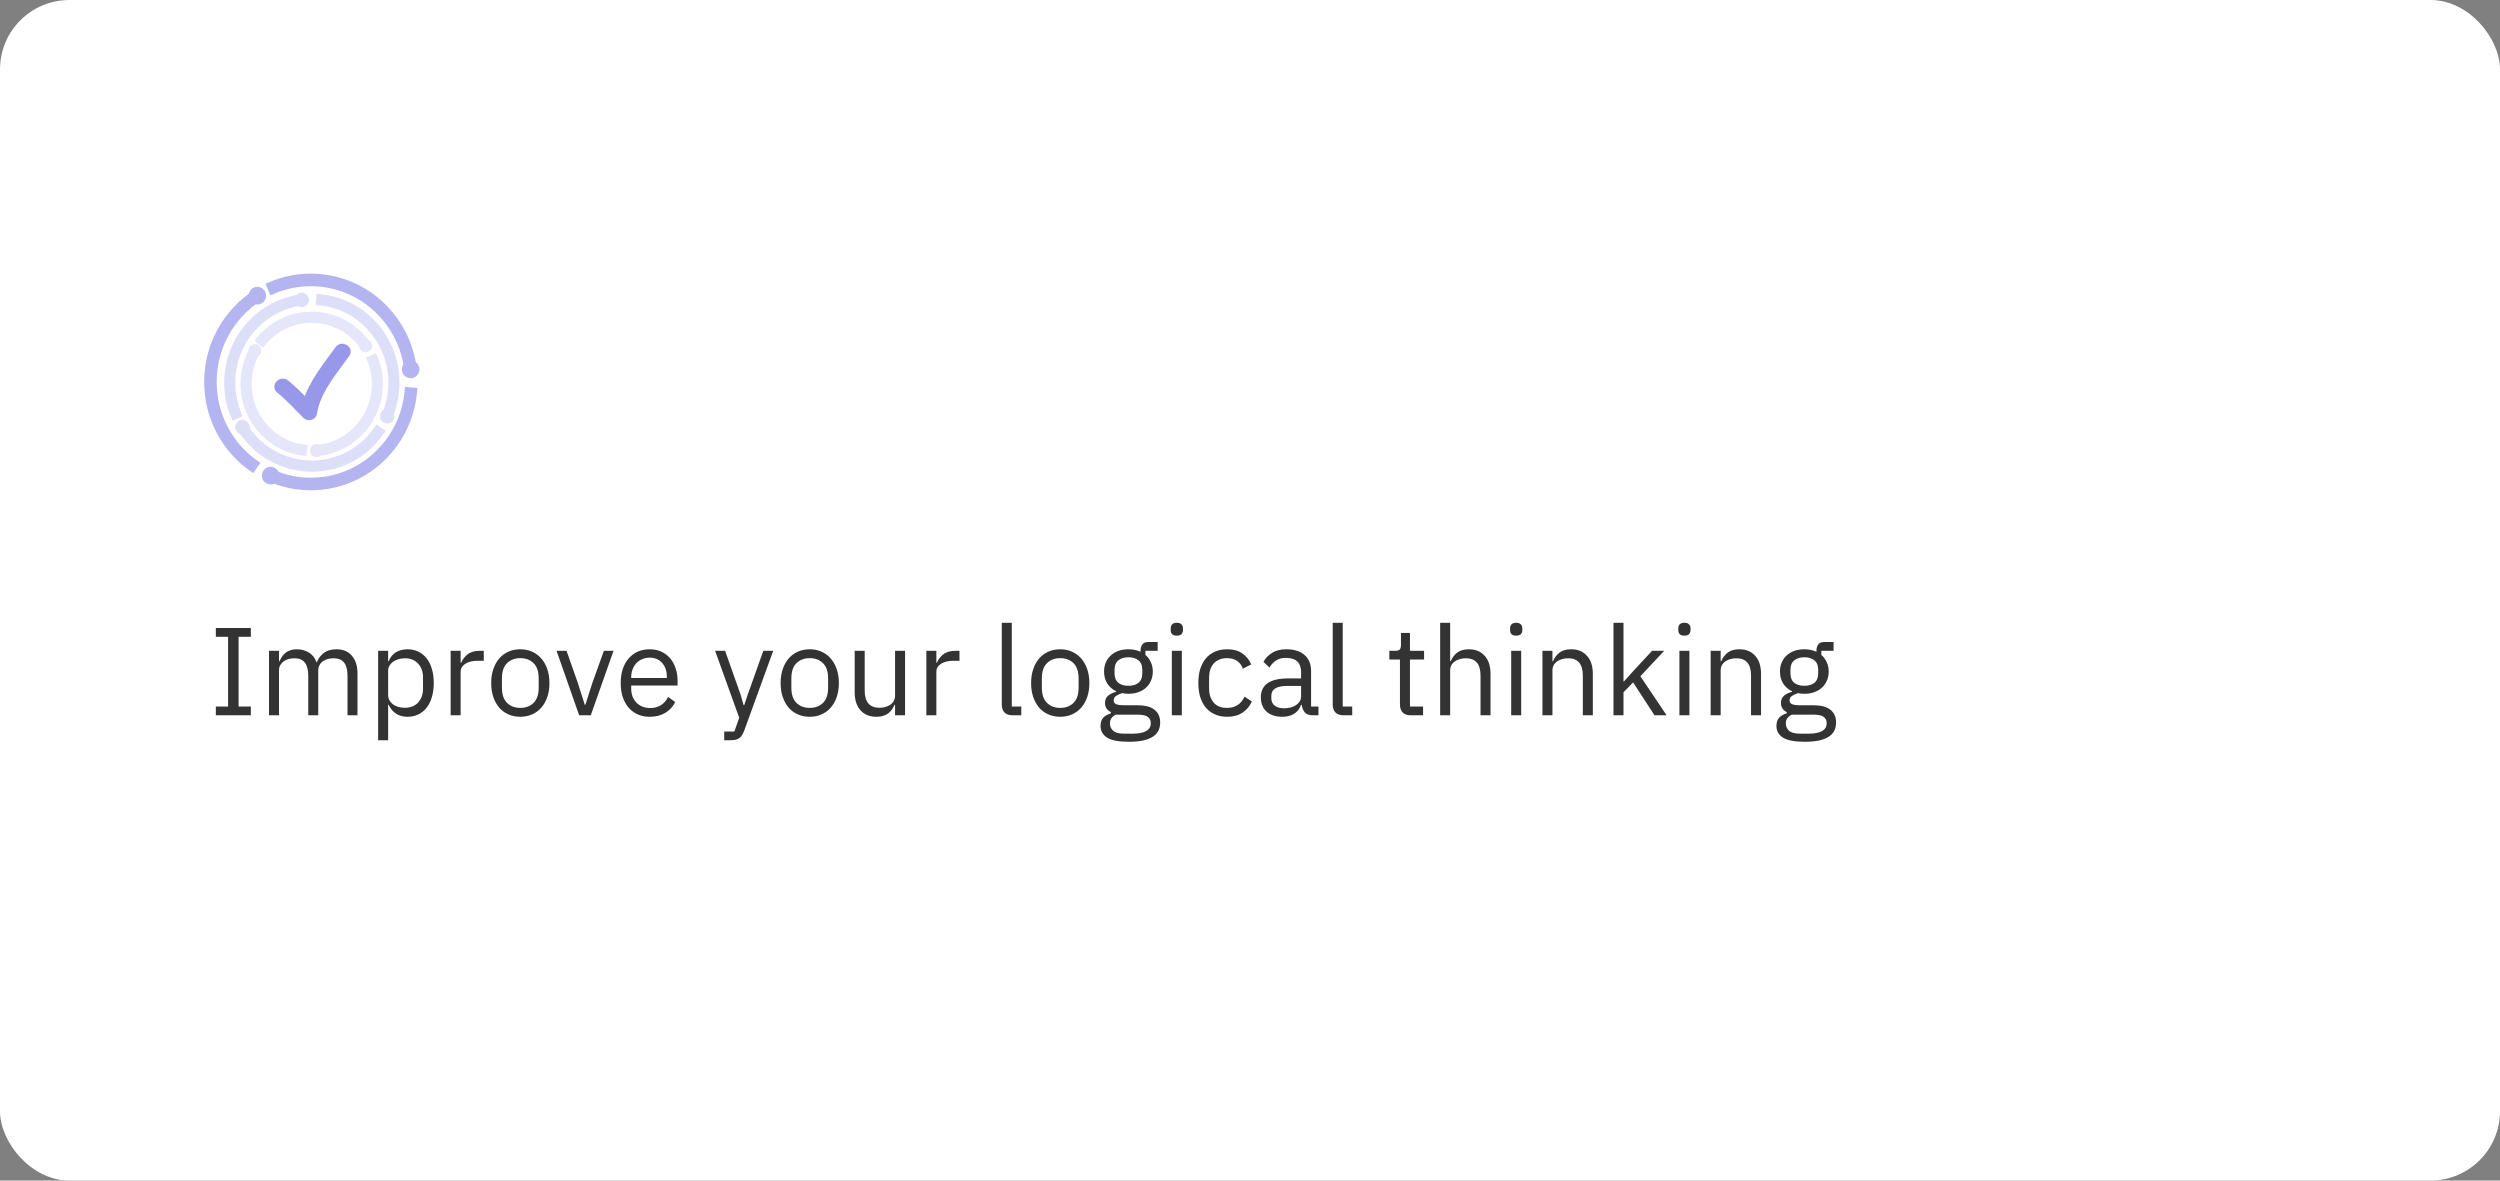 <?xml version="1.0" encoding="UTF-8"?> <svg xmlns="http://www.w3.org/2000/svg" width="360" height="170" viewBox="0 0 360 170" fill="none"><rect x="0" y="0" width="360" height="170" fill="#808080" stroke="none"/> <rect width="360" height="170" rx="10" fill="white"></rect> <path d="M31.08 103V101.74H32.844V91.696H31.08V90.436H36.12V91.696H34.356V101.74H36.12V103H31.08ZM38.737 103V93.712H40.177V95.224H40.249C40.357 94.984 40.477 94.762 40.609 94.558C40.753 94.342 40.921 94.156 41.113 94C41.317 93.844 41.551 93.724 41.815 93.64C42.079 93.544 42.391 93.496 42.751 93.496C43.363 93.496 43.927 93.646 44.443 93.946C44.959 94.234 45.343 94.714 45.595 95.386H45.631C45.799 94.882 46.111 94.444 46.567 94.072C47.035 93.688 47.665 93.496 48.457 93.496C49.405 93.496 50.143 93.808 50.671 94.432C51.211 95.044 51.481 95.914 51.481 97.042V103H50.041V97.294C50.041 96.466 49.879 95.842 49.555 95.422C49.231 95.002 48.715 94.792 48.007 94.792C47.719 94.792 47.443 94.828 47.179 94.9C46.927 94.972 46.699 95.08 46.495 95.224C46.291 95.368 46.129 95.554 46.009 95.782C45.889 95.998 45.829 96.256 45.829 96.556V103H44.389V97.294C44.389 96.466 44.227 95.842 43.903 95.422C43.579 95.002 43.075 94.792 42.391 94.792C42.103 94.792 41.827 94.828 41.563 94.9C41.299 94.972 41.065 95.08 40.861 95.224C40.657 95.368 40.489 95.554 40.357 95.782C40.237 95.998 40.177 96.256 40.177 96.556V103H38.737ZM54.452 93.712H55.892V95.224H55.964C56.204 94.636 56.552 94.204 57.008 93.928C57.476 93.64 58.034 93.496 58.682 93.496C59.258 93.496 59.78 93.61 60.248 93.838C60.716 94.066 61.112 94.39 61.436 94.81C61.772 95.23 62.024 95.74 62.192 96.34C62.372 96.94 62.462 97.612 62.462 98.356C62.462 99.1 62.372 99.772 62.192 100.372C62.024 100.972 61.772 101.482 61.436 101.902C61.112 102.322 60.716 102.646 60.248 102.874C59.78 103.102 59.258 103.216 58.682 103.216C57.422 103.216 56.516 102.64 55.964 101.488H55.892V106.6H54.452V93.712ZM58.286 101.92C59.102 101.92 59.744 101.668 60.212 101.164C60.68 100.648 60.914 99.976 60.914 99.148V97.564C60.914 96.736 60.68 96.07 60.212 95.566C59.744 95.05 59.102 94.792 58.286 94.792C57.962 94.792 57.65 94.84 57.35 94.936C57.062 95.02 56.81 95.14 56.594 95.296C56.378 95.452 56.204 95.644 56.072 95.872C55.952 96.088 55.892 96.322 55.892 96.574V100.03C55.892 100.33 55.952 100.6 56.072 100.84C56.204 101.068 56.378 101.266 56.594 101.434C56.81 101.59 57.062 101.71 57.35 101.794C57.65 101.878 57.962 101.92 58.286 101.92ZM64.893 103V93.712H66.333V95.422H66.423C66.591 94.978 66.891 94.582 67.323 94.234C67.755 93.886 68.349 93.712 69.105 93.712H69.663V95.152H68.817C68.037 95.152 67.425 95.302 66.981 95.602C66.549 95.89 66.333 96.256 66.333 96.7V103H64.893ZM74.925 103.216C74.301 103.216 73.731 103.102 73.215 102.874C72.699 102.646 72.255 102.322 71.883 101.902C71.523 101.47 71.241 100.96 71.037 100.372C70.833 99.772 70.731 99.1 70.731 98.356C70.731 97.624 70.833 96.958 71.037 96.358C71.241 95.758 71.523 95.248 71.883 94.828C72.255 94.396 72.699 94.066 73.215 93.838C73.731 93.61 74.301 93.496 74.925 93.496C75.549 93.496 76.113 93.61 76.617 93.838C77.133 94.066 77.577 94.396 77.949 94.828C78.321 95.248 78.609 95.758 78.813 96.358C79.017 96.958 79.119 97.624 79.119 98.356C79.119 99.1 79.017 99.772 78.813 100.372C78.609 100.96 78.321 101.47 77.949 101.902C77.577 102.322 77.133 102.646 76.617 102.874C76.113 103.102 75.549 103.216 74.925 103.216ZM74.925 101.938C75.705 101.938 76.341 101.698 76.833 101.218C77.325 100.738 77.571 100.006 77.571 99.022V97.69C77.571 96.706 77.325 95.974 76.833 95.494C76.341 95.014 75.705 94.774 74.925 94.774C74.145 94.774 73.509 95.014 73.017 95.494C72.525 95.974 72.279 96.706 72.279 97.69V99.022C72.279 100.006 72.525 100.738 73.017 101.218C73.509 101.698 74.145 101.938 74.925 101.938ZM83.398 103L80.14 93.712H81.58L83.2 98.32L84.208 101.488H84.298L85.306 98.32L86.962 93.712H88.348L85.072 103H83.398ZM93.557 103.216C92.921 103.216 92.345 103.102 91.829 102.874C91.325 102.646 90.887 102.322 90.515 101.902C90.155 101.47 89.873 100.96 89.669 100.372C89.477 99.772 89.381 99.1 89.381 98.356C89.381 97.624 89.477 96.958 89.669 96.358C89.873 95.758 90.155 95.248 90.515 94.828C90.887 94.396 91.325 94.066 91.829 93.838C92.345 93.61 92.921 93.496 93.557 93.496C94.181 93.496 94.739 93.61 95.231 93.838C95.723 94.066 96.143 94.384 96.491 94.792C96.839 95.188 97.103 95.662 97.283 96.214C97.475 96.766 97.571 97.372 97.571 98.032V98.716H90.893V99.148C90.893 99.544 90.953 99.916 91.073 100.264C91.205 100.6 91.385 100.894 91.613 101.146C91.853 101.398 92.141 101.596 92.477 101.74C92.825 101.884 93.215 101.956 93.647 101.956C94.235 101.956 94.745 101.818 95.177 101.542C95.621 101.266 95.963 100.87 96.203 100.354L97.229 101.092C96.929 101.728 96.461 102.244 95.825 102.64C95.189 103.024 94.433 103.216 93.557 103.216ZM93.557 94.702C93.161 94.702 92.801 94.774 92.477 94.918C92.153 95.05 91.871 95.242 91.631 95.494C91.403 95.746 91.223 96.046 91.091 96.394C90.959 96.73 90.893 97.102 90.893 97.51V97.636H96.023V97.438C96.023 96.61 95.795 95.95 95.339 95.458C94.895 94.954 94.301 94.702 93.557 94.702ZM109.922 93.712H111.344L107.186 105.16C107.078 105.436 106.97 105.664 106.862 105.844C106.754 106.036 106.622 106.186 106.466 106.294C106.31 106.402 106.112 106.48 105.872 106.528C105.644 106.576 105.362 106.6 105.026 106.6H104.288V105.34H105.746L106.448 103.36L102.974 93.712H104.414L106.646 100.03L107.078 101.542H107.168L107.672 100.03L109.922 93.712ZM116.603 103.216C115.979 103.216 115.409 103.102 114.893 102.874C114.377 102.646 113.933 102.322 113.561 101.902C113.201 101.47 112.919 100.96 112.715 100.372C112.511 99.772 112.409 99.1 112.409 98.356C112.409 97.624 112.511 96.958 112.715 96.358C112.919 95.758 113.201 95.248 113.561 94.828C113.933 94.396 114.377 94.066 114.893 93.838C115.409 93.61 115.979 93.496 116.603 93.496C117.227 93.496 117.791 93.61 118.295 93.838C118.811 94.066 119.255 94.396 119.627 94.828C119.999 95.248 120.287 95.758 120.491 96.358C120.695 96.958 120.797 97.624 120.797 98.356C120.797 99.1 120.695 99.772 120.491 100.372C120.287 100.96 119.999 101.47 119.627 101.902C119.255 102.322 118.811 102.646 118.295 102.874C117.791 103.102 117.227 103.216 116.603 103.216ZM116.603 101.938C117.383 101.938 118.019 101.698 118.511 101.218C119.003 100.738 119.249 100.006 119.249 99.022V97.69C119.249 96.706 119.003 95.974 118.511 95.494C118.019 95.014 117.383 94.774 116.603 94.774C115.823 94.774 115.187 95.014 114.695 95.494C114.203 95.974 113.957 96.706 113.957 97.69V99.022C113.957 100.006 114.203 100.738 114.695 101.218C115.187 101.698 115.823 101.938 116.603 101.938ZM128.889 101.488H128.817C128.721 101.704 128.601 101.92 128.457 102.136C128.325 102.34 128.157 102.526 127.953 102.694C127.749 102.85 127.503 102.976 127.215 103.072C126.927 103.168 126.591 103.216 126.207 103.216C125.247 103.216 124.485 102.91 123.921 102.298C123.357 101.674 123.075 100.798 123.075 99.67V93.712H124.515V99.418C124.515 101.086 125.223 101.92 126.639 101.92C126.927 101.92 127.203 101.884 127.467 101.812C127.743 101.74 127.983 101.632 128.187 101.488C128.403 101.344 128.571 101.164 128.691 100.948C128.823 100.72 128.889 100.45 128.889 100.138V93.712H130.329V103H128.889V101.488ZM133.395 103V93.712H134.835V95.422H134.925C135.093 94.978 135.393 94.582 135.825 94.234C136.257 93.886 136.851 93.712 137.607 93.712H138.165V95.152H137.319C136.539 95.152 135.927 95.302 135.483 95.602C135.051 95.89 134.835 96.256 134.835 96.7V103H133.395ZM145.789 103C145.285 103 144.901 102.862 144.637 102.586C144.385 102.298 144.259 101.938 144.259 101.506V89.68H145.699V101.74H147.067V103H145.789ZM152.673 103.216C152.049 103.216 151.479 103.102 150.963 102.874C150.447 102.646 150.003 102.322 149.631 101.902C149.271 101.47 148.989 100.96 148.785 100.372C148.581 99.772 148.479 99.1 148.479 98.356C148.479 97.624 148.581 96.958 148.785 96.358C148.989 95.758 149.271 95.248 149.631 94.828C150.003 94.396 150.447 94.066 150.963 93.838C151.479 93.61 152.049 93.496 152.673 93.496C153.297 93.496 153.861 93.61 154.365 93.838C154.881 94.066 155.325 94.396 155.697 94.828C156.069 95.248 156.357 95.758 156.561 96.358C156.765 96.958 156.867 97.624 156.867 98.356C156.867 99.1 156.765 99.772 156.561 100.372C156.357 100.96 156.069 101.47 155.697 101.902C155.325 102.322 154.881 102.646 154.365 102.874C153.861 103.102 153.297 103.216 152.673 103.216ZM152.673 101.938C153.453 101.938 154.089 101.698 154.581 101.218C155.073 100.738 155.319 100.006 155.319 99.022V97.69C155.319 96.706 155.073 95.974 154.581 95.494C154.089 95.014 153.453 94.774 152.673 94.774C151.893 94.774 151.257 95.014 150.765 95.494C150.273 95.974 150.027 96.706 150.027 97.69V99.022C150.027 100.006 150.273 100.738 150.765 101.218C151.257 101.698 151.893 101.938 152.673 101.938ZM167.065 104.026C167.065 104.986 166.687 105.688 165.931 106.132C165.187 106.588 164.065 106.816 162.565 106.816C161.113 106.816 160.069 106.618 159.433 106.222C158.797 105.826 158.479 105.262 158.479 104.53C158.479 104.026 158.611 103.63 158.875 103.342C159.139 103.066 159.499 102.862 159.955 102.73V102.532C159.403 102.268 159.127 101.836 159.127 101.236C159.127 100.768 159.277 100.414 159.577 100.174C159.877 99.922 160.261 99.736 160.729 99.616V99.544C160.177 99.28 159.745 98.902 159.433 98.41C159.133 97.918 158.983 97.348 158.983 96.7C158.983 96.232 159.067 95.8 159.235 95.404C159.403 95.008 159.637 94.672 159.937 94.396C160.249 94.108 160.615 93.886 161.035 93.73C161.467 93.574 161.947 93.496 162.475 93.496C163.135 93.496 163.723 93.616 164.239 93.856V93.694C164.239 93.334 164.323 93.04 164.491 92.812C164.659 92.572 164.935 92.452 165.319 92.452H166.705V93.712H164.941V94.306C165.277 94.594 165.535 94.942 165.715 95.35C165.907 95.746 166.003 96.196 166.003 96.7C166.003 97.168 165.919 97.6 165.751 97.996C165.583 98.392 165.343 98.734 165.031 99.022C164.731 99.298 164.365 99.514 163.933 99.67C163.501 99.826 163.021 99.904 162.493 99.904C162.193 99.904 161.893 99.874 161.593 99.814C161.281 99.898 160.999 100.024 160.747 100.192C160.495 100.348 160.369 100.57 160.369 100.858C160.369 101.134 160.501 101.32 160.765 101.416C161.029 101.512 161.371 101.56 161.791 101.56H163.771C164.923 101.56 165.757 101.782 166.273 102.226C166.801 102.658 167.065 103.258 167.065 104.026ZM165.715 104.134C165.715 103.762 165.571 103.462 165.283 103.234C165.007 103.018 164.509 102.91 163.789 102.91H160.693C160.117 103.174 159.829 103.594 159.829 104.17C159.829 104.578 159.979 104.926 160.279 105.214C160.591 105.502 161.113 105.646 161.845 105.646H163.177C163.981 105.646 164.605 105.52 165.049 105.268C165.493 105.016 165.715 104.638 165.715 104.134ZM162.493 98.752C163.105 98.752 163.591 98.608 163.951 98.32C164.311 98.02 164.491 97.564 164.491 96.952V96.448C164.491 95.836 164.311 95.386 163.951 95.098C163.591 94.798 163.105 94.648 162.493 94.648C161.881 94.648 161.395 94.798 161.035 95.098C160.675 95.386 160.495 95.836 160.495 96.448V96.952C160.495 97.564 160.675 98.02 161.035 98.32C161.395 98.608 161.881 98.752 162.493 98.752ZM169.465 91.534C169.153 91.534 168.925 91.462 168.781 91.318C168.649 91.162 168.583 90.964 168.583 90.724V90.49C168.583 90.25 168.649 90.058 168.781 89.914C168.925 89.758 169.153 89.68 169.465 89.68C169.777 89.68 169.999 89.758 170.131 89.914C170.275 90.058 170.347 90.25 170.347 90.49V90.724C170.347 90.964 170.275 91.162 170.131 91.318C169.999 91.462 169.777 91.534 169.465 91.534ZM168.745 93.712H170.185V103H168.745V93.712ZM176.701 103.216C176.053 103.216 175.471 103.102 174.955 102.874C174.439 102.646 174.001 102.322 173.641 101.902C173.293 101.482 173.023 100.972 172.831 100.372C172.651 99.772 172.561 99.1 172.561 98.356C172.561 97.612 172.651 96.94 172.831 96.34C173.023 95.74 173.293 95.23 173.641 94.81C174.001 94.39 174.439 94.066 174.955 93.838C175.471 93.61 176.053 93.496 176.701 93.496C177.625 93.496 178.363 93.7 178.915 94.108C179.479 94.504 179.899 95.026 180.175 95.674L178.969 96.286C178.801 95.806 178.525 95.434 178.141 95.17C177.757 94.906 177.277 94.774 176.701 94.774C176.269 94.774 175.891 94.846 175.567 94.99C175.243 95.122 174.973 95.314 174.757 95.566C174.541 95.806 174.379 96.1 174.271 96.448C174.163 96.784 174.109 97.156 174.109 97.564V99.148C174.109 99.964 174.325 100.636 174.757 101.164C175.201 101.68 175.849 101.938 176.701 101.938C177.865 101.938 178.705 101.398 179.221 100.318L180.265 101.02C179.965 101.692 179.515 102.226 178.915 102.622C178.327 103.018 177.589 103.216 176.701 103.216ZM189.048 103C188.508 103 188.118 102.856 187.878 102.568C187.65 102.28 187.506 101.92 187.446 101.488H187.356C187.152 102.064 186.816 102.496 186.348 102.784C185.88 103.072 185.322 103.216 184.674 103.216C183.69 103.216 182.922 102.964 182.37 102.46C181.83 101.956 181.56 101.272 181.56 100.408C181.56 99.532 181.878 98.86 182.514 98.392C183.162 97.924 184.164 97.69 185.52 97.69H187.356V96.772C187.356 96.112 187.176 95.608 186.816 95.26C186.456 94.912 185.904 94.738 185.16 94.738C184.596 94.738 184.122 94.864 183.738 95.116C183.366 95.368 183.054 95.704 182.802 96.124L181.938 95.314C182.19 94.81 182.592 94.384 183.144 94.036C183.696 93.676 184.392 93.496 185.232 93.496C186.36 93.496 187.236 93.772 187.86 94.324C188.484 94.876 188.796 95.644 188.796 96.628V101.74H189.858V103H189.048ZM184.908 101.992C185.268 101.992 185.598 101.95 185.898 101.866C186.198 101.782 186.456 101.662 186.672 101.506C186.888 101.35 187.056 101.17 187.176 100.966C187.296 100.762 187.356 100.54 187.356 100.3V98.77H185.448C184.62 98.77 184.014 98.89 183.63 99.13C183.258 99.37 183.072 99.718 183.072 100.174V100.552C183.072 101.008 183.234 101.362 183.558 101.614C183.894 101.866 184.344 101.992 184.908 101.992ZM193.443 103C192.939 103 192.555 102.862 192.291 102.586C192.039 102.298 191.913 101.938 191.913 101.506V89.68H193.353V101.74H194.721V103H193.443ZM203.123 103C202.619 103 202.235 102.862 201.971 102.586C201.719 102.298 201.593 101.926 201.593 101.47V94.972H200.063V93.712H200.927C201.239 93.712 201.449 93.652 201.557 93.532C201.677 93.4 201.737 93.178 201.737 92.866V91.138H203.033V93.712H205.067V94.972H203.033V101.74H204.923V103H203.123ZM207.382 89.68H208.822V95.224H208.894C209.122 94.696 209.44 94.276 209.848 93.964C210.268 93.652 210.826 93.496 211.522 93.496C212.482 93.496 213.238 93.808 213.79 94.432C214.354 95.044 214.636 95.914 214.636 97.042V103H213.196V97.294C213.196 95.626 212.494 94.792 211.09 94.792C210.802 94.792 210.52 94.828 210.244 94.9C209.98 94.972 209.74 95.08 209.524 95.224C209.308 95.368 209.134 95.554 209.002 95.782C208.882 95.998 208.822 96.256 208.822 96.556V103H207.382V89.68ZM218.332 91.534C218.02 91.534 217.792 91.462 217.648 91.318C217.516 91.162 217.45 90.964 217.45 90.724V90.49C217.45 90.25 217.516 90.058 217.648 89.914C217.792 89.758 218.02 89.68 218.332 89.68C218.644 89.68 218.866 89.758 218.998 89.914C219.142 90.058 219.214 90.25 219.214 90.49V90.724C219.214 90.964 219.142 91.162 218.998 91.318C218.866 91.462 218.644 91.534 218.332 91.534ZM217.612 93.712H219.052V103H217.612V93.712ZM222.112 103V93.712H223.552V95.224H223.624C223.852 94.696 224.17 94.276 224.578 93.964C224.998 93.652 225.556 93.496 226.252 93.496C227.212 93.496 227.968 93.808 228.52 94.432C229.084 95.044 229.366 95.914 229.366 97.042V103H227.926V97.294C227.926 95.626 227.224 94.792 225.82 94.792C225.532 94.792 225.25 94.828 224.974 94.9C224.71 94.972 224.47 95.08 224.254 95.224C224.038 95.368 223.864 95.554 223.732 95.782C223.612 95.998 223.552 96.256 223.552 96.556V103H222.112ZM232.343 89.68H233.783V98.122H233.855L235.277 96.538L237.905 93.712H239.651L236.213 97.384L239.993 103H238.247L235.169 98.266L233.783 99.688V103H232.343V89.68ZM242.555 91.534C242.243 91.534 242.015 91.462 241.871 91.318C241.739 91.162 241.673 90.964 241.673 90.724V90.49C241.673 90.25 241.739 90.058 241.871 89.914C242.015 89.758 242.243 89.68 242.555 89.68C242.867 89.68 243.089 89.758 243.221 89.914C243.365 90.058 243.437 90.25 243.437 90.49V90.724C243.437 90.964 243.365 91.162 243.221 91.318C243.089 91.462 242.867 91.534 242.555 91.534ZM241.835 93.712H243.275V103H241.835V93.712ZM246.335 103V93.712H247.775V95.224H247.847C248.075 94.696 248.393 94.276 248.801 93.964C249.221 93.652 249.779 93.496 250.475 93.496C251.435 93.496 252.191 93.808 252.743 94.432C253.307 95.044 253.589 95.914 253.589 97.042V103H252.149V97.294C252.149 95.626 251.447 94.792 250.043 94.792C249.755 94.792 249.473 94.828 249.197 94.9C248.933 94.972 248.693 95.08 248.477 95.224C248.261 95.368 248.087 95.554 247.955 95.782C247.835 95.998 247.775 96.256 247.775 96.556V103H246.335ZM264.395 104.026C264.395 104.986 264.017 105.688 263.261 106.132C262.517 106.588 261.395 106.816 259.895 106.816C258.443 106.816 257.399 106.618 256.763 106.222C256.127 105.826 255.809 105.262 255.809 104.53C255.809 104.026 255.941 103.63 256.205 103.342C256.469 103.066 256.829 102.862 257.285 102.73V102.532C256.733 102.268 256.457 101.836 256.457 101.236C256.457 100.768 256.607 100.414 256.907 100.174C257.207 99.922 257.591 99.736 258.059 99.616V99.544C257.507 99.28 257.075 98.902 256.763 98.41C256.463 97.918 256.313 97.348 256.313 96.7C256.313 96.232 256.397 95.8 256.565 95.404C256.733 95.008 256.967 94.672 257.267 94.396C257.579 94.108 257.945 93.886 258.365 93.73C258.797 93.574 259.277 93.496 259.805 93.496C260.465 93.496 261.053 93.616 261.569 93.856V93.694C261.569 93.334 261.653 93.04 261.821 92.812C261.989 92.572 262.265 92.452 262.649 92.452H264.035V93.712H262.271V94.306C262.607 94.594 262.865 94.942 263.045 95.35C263.237 95.746 263.333 96.196 263.333 96.7C263.333 97.168 263.249 97.6 263.081 97.996C262.913 98.392 262.673 98.734 262.361 99.022C262.061 99.298 261.695 99.514 261.263 99.67C260.831 99.826 260.351 99.904 259.823 99.904C259.523 99.904 259.223 99.874 258.923 99.814C258.611 99.898 258.329 100.024 258.077 100.192C257.825 100.348 257.699 100.57 257.699 100.858C257.699 101.134 257.831 101.32 258.095 101.416C258.359 101.512 258.701 101.56 259.121 101.56H261.101C262.253 101.56 263.087 101.782 263.603 102.226C264.131 102.658 264.395 103.258 264.395 104.026ZM263.045 104.134C263.045 103.762 262.901 103.462 262.613 103.234C262.337 103.018 261.839 102.91 261.119 102.91H258.023C257.447 103.174 257.159 103.594 257.159 104.17C257.159 104.578 257.309 104.926 257.609 105.214C257.921 105.502 258.443 105.646 259.175 105.646H260.507C261.311 105.646 261.935 105.52 262.379 105.268C262.823 105.016 263.045 104.638 263.045 104.134ZM259.823 98.752C260.435 98.752 260.921 98.608 261.281 98.32C261.641 98.02 261.821 97.564 261.821 96.952V96.448C261.821 95.836 261.641 95.386 261.281 95.098C260.921 94.798 260.435 94.648 259.823 94.648C259.211 94.648 258.725 94.798 258.365 95.098C258.005 95.386 257.825 95.836 257.825 96.448V96.952C257.825 97.564 258.005 98.02 258.365 98.32C258.725 98.608 259.211 98.752 259.823 98.752Z" fill="#333333"></path> <path d="M44.03 59.812C44.354 60.143 45.074 60.033 45.151 59.513C45.634 56.279 48.048 53.552 49.875 50.982C50.382 50.27 49.217 49.593 48.717 50.297C47.047 52.645 44.943 55.116 44.12 57.966C43.179 56.993 42.235 56.029 41.18 55.175C40.511 54.633 39.556 55.587 40.231 56.135C41.606 57.249 42.794 58.548 44.03 59.812Z" fill="#9798EA" stroke="#9798EA"></path> <g opacity="0.8"> <g opacity="0.9"> <path d="M36.315 67.303C34.407 65.947 32.819 64.129 31.726 62.044C31.169 60.981 30.739 59.853 30.45 58.688C30.152 57.489 30 56.248 30 54.998C30 53.69 30.165 52.392 30.494 51.139C30.811 49.924 31.281 48.75 31.889 47.651C33.087 45.492 34.813 43.647 36.877 42.317L37.199 42.835C35.218 44.109 33.564 45.879 32.414 47.954C31.228 50.093 30.603 52.53 30.603 55C30.603 56.198 30.748 57.388 31.034 58.539C31.312 59.656 31.724 60.739 32.257 61.757C33.307 63.756 34.828 65.5 36.661 66.802L36.315 67.303Z" fill="#9798EA" stroke="#9798EA" stroke-width="1.2"></path> <path d="M44.765 70C42.708 70 40.72 69.579 38.852 68.749L39.093 68.188C40.886 68.984 42.794 69.387 44.765 69.387C48.313 69.387 51.708 68.048 54.323 65.616C56.923 63.2 58.535 59.913 58.863 56.365L59.463 56.423C59.121 60.123 57.439 63.548 54.729 66.068C52.003 68.603 48.463 70 44.765 70Z" fill="#9798EA" stroke="#9798EA" stroke-width="1.2"></path> <path d="M58.833 53.34C58.44 49.858 56.801 46.644 54.22 44.29C51.62 41.919 48.261 40.613 44.764 40.613C42.852 40.613 40.997 40.993 39.251 41.743L39.016 41.179C40.837 40.396 42.77 40 44.764 40C48.409 40 51.912 41.362 54.622 43.834C57.312 46.286 59.021 49.638 59.431 53.269L58.833 53.34Z" fill="#9798EA" stroke="#9798EA" stroke-width="1.2"></path> <path d="M37.054 43.248C37.42 43.248 37.717 42.947 37.717 42.575C37.717 42.203 37.42 41.902 37.054 41.902C36.688 41.902 36.392 42.203 36.392 42.575C36.392 42.947 36.688 43.248 37.054 43.248Z" fill="#9798EA" stroke="#9798EA" stroke-width="1.2"></path> <path d="M39.63 68.579C39.675 68.21 39.418 67.874 39.054 67.828C38.691 67.782 38.36 68.044 38.315 68.413C38.27 68.782 38.528 69.118 38.891 69.164C39.254 69.21 39.585 68.948 39.63 68.579Z" fill="#9798EA" stroke="#9798EA" stroke-width="1.2"></path> <path d="M59.746 53.448C59.886 53.105 59.726 52.711 59.388 52.568C59.049 52.426 58.662 52.589 58.522 52.933C58.382 53.276 58.542 53.67 58.88 53.812C59.218 53.955 59.606 53.791 59.746 53.448Z" fill="#9798EA" stroke="#9798EA" stroke-width="1.2"></path> </g> <g opacity="0.4"> <path d="M44.905 67.428C42.823 67.428 40.77 66.883 38.968 65.853C37.22 64.855 35.73 63.415 34.656 61.693L35.166 61.365C36.186 63.003 37.603 64.37 39.264 65.32C40.977 66.3 42.929 66.817 44.907 66.817C46.792 66.817 48.663 66.345 50.315 65.45C51.917 64.583 53.314 63.325 54.355 61.812L54.849 62.163C53.753 63.756 52.283 65.08 50.6 65.992C48.857 66.93 46.888 67.428 44.905 67.428Z" fill="#9798EA" stroke="#9798EA"></path> <path d="M56.016 60.045L55.464 59.799C56.101 58.32 56.425 56.743 56.425 55.113C56.425 52.181 55.351 49.375 53.404 47.214C51.469 45.066 48.839 43.733 45.997 43.462L46.053 42.852C49.043 43.138 51.811 44.54 53.847 46.8C55.897 49.074 57.024 52.027 57.024 55.113C57.026 56.828 56.685 58.487 56.016 60.045Z" fill="#9798EA" stroke="#9798EA"></path> <path d="M33.734 59.907C33.102 58.389 32.782 56.776 32.782 55.112C32.782 52.072 33.883 49.15 35.881 46.89C37.862 44.647 40.571 43.223 43.506 42.88L43.574 43.487C40.786 43.813 38.213 45.166 36.329 47.298C34.431 49.448 33.385 52.222 33.385 55.112C33.385 56.693 33.69 58.224 34.29 59.668L33.734 59.907Z" fill="#9798EA" stroke="#9798EA"></path> <path d="M34.963 62.062C35.26 62.032 35.478 61.763 35.449 61.461C35.419 61.158 35.154 60.937 34.856 60.967C34.559 60.997 34.341 61.266 34.37 61.568C34.4 61.871 34.665 62.092 34.963 62.062Z" fill="#9798EA" stroke="#9798EA"></path> <path d="M56.048 60.392C56.303 60.233 56.382 59.893 56.225 59.635C56.067 59.376 55.733 59.296 55.479 59.456C55.224 59.616 55.146 59.955 55.303 60.214C55.46 60.472 55.794 60.552 56.048 60.392Z" fill="#9798EA" stroke="#9798EA"></path> <path d="M43.514 43.728C43.811 43.691 44.022 43.417 43.986 43.115C43.95 42.813 43.679 42.599 43.383 42.636C43.086 42.672 42.874 42.947 42.91 43.249C42.947 43.55 43.217 43.765 43.514 43.728Z" fill="#9798EA" stroke="#9798EA"></path> </g> <g opacity="0.3"> <path d="M43.667 65.121C42.141 64.925 40.66 64.358 39.391 63.479C38.08 62.572 36.993 61.334 36.248 59.898C35.468 58.392 35.081 56.701 35.129 55.01C35.175 53.371 35.625 51.753 36.432 50.331L36.955 50.635C36.199 51.969 35.776 53.489 35.734 55.028C35.689 56.615 36.052 58.2 36.783 59.612C37.482 60.961 38.5 62.122 39.732 62.971C40.925 63.795 42.313 64.328 43.746 64.512L43.667 65.121Z" fill="#9798EA" stroke="#9798EA"></path> <path d="M45.587 65.173L45.545 64.562C46.806 64.47 48.017 64.117 49.145 63.515C51.175 62.43 52.72 60.627 53.497 58.435C54.269 56.258 54.218 53.885 53.356 51.755L53.913 51.521C54.833 53.794 54.886 56.322 54.064 58.643C53.236 60.978 51.589 62.901 49.426 64.057C48.223 64.701 46.932 65.076 45.587 65.173Z" fill="#9798EA" stroke="#9798EA"></path> <path d="M52.442 50.033C51.185 48.16 49.296 46.822 47.124 46.265C44.933 45.703 42.625 45.983 40.625 47.051C39.531 47.636 38.582 48.42 37.805 49.382L37.337 48.994C38.165 47.968 39.177 47.132 40.342 46.509C42.475 45.37 44.935 45.073 47.27 45.672C49.587 46.265 51.601 47.693 52.94 49.688L52.442 50.033Z" fill="#9798EA" stroke="#9798EA"></path> <path d="M37.085 50.272C37.195 50.486 37.115 50.753 36.902 50.867C36.691 50.98 36.429 50.898 36.316 50.682C36.206 50.467 36.286 50.201 36.499 50.087C36.71 49.974 36.972 50.057 37.085 50.272Z" fill="#9798EA" stroke="#9798EA"></path> <path d="M45.683 65.311C45.915 65.251 46.054 65.011 45.995 64.776C45.935 64.541 45.699 64.4 45.468 64.46C45.236 64.52 45.097 64.76 45.156 64.995C45.216 65.23 45.452 65.372 45.683 65.311Z" fill="#9798EA" stroke="#9798EA"></path> <path d="M53.071 49.924C53.142 49.692 53.014 49.446 52.786 49.373C52.558 49.301 52.316 49.431 52.245 49.663C52.174 49.895 52.301 50.141 52.529 50.213C52.758 50.285 53 50.156 53.071 49.924Z" fill="#9798EA" stroke="#9798EA"></path> </g> </g> </svg> 